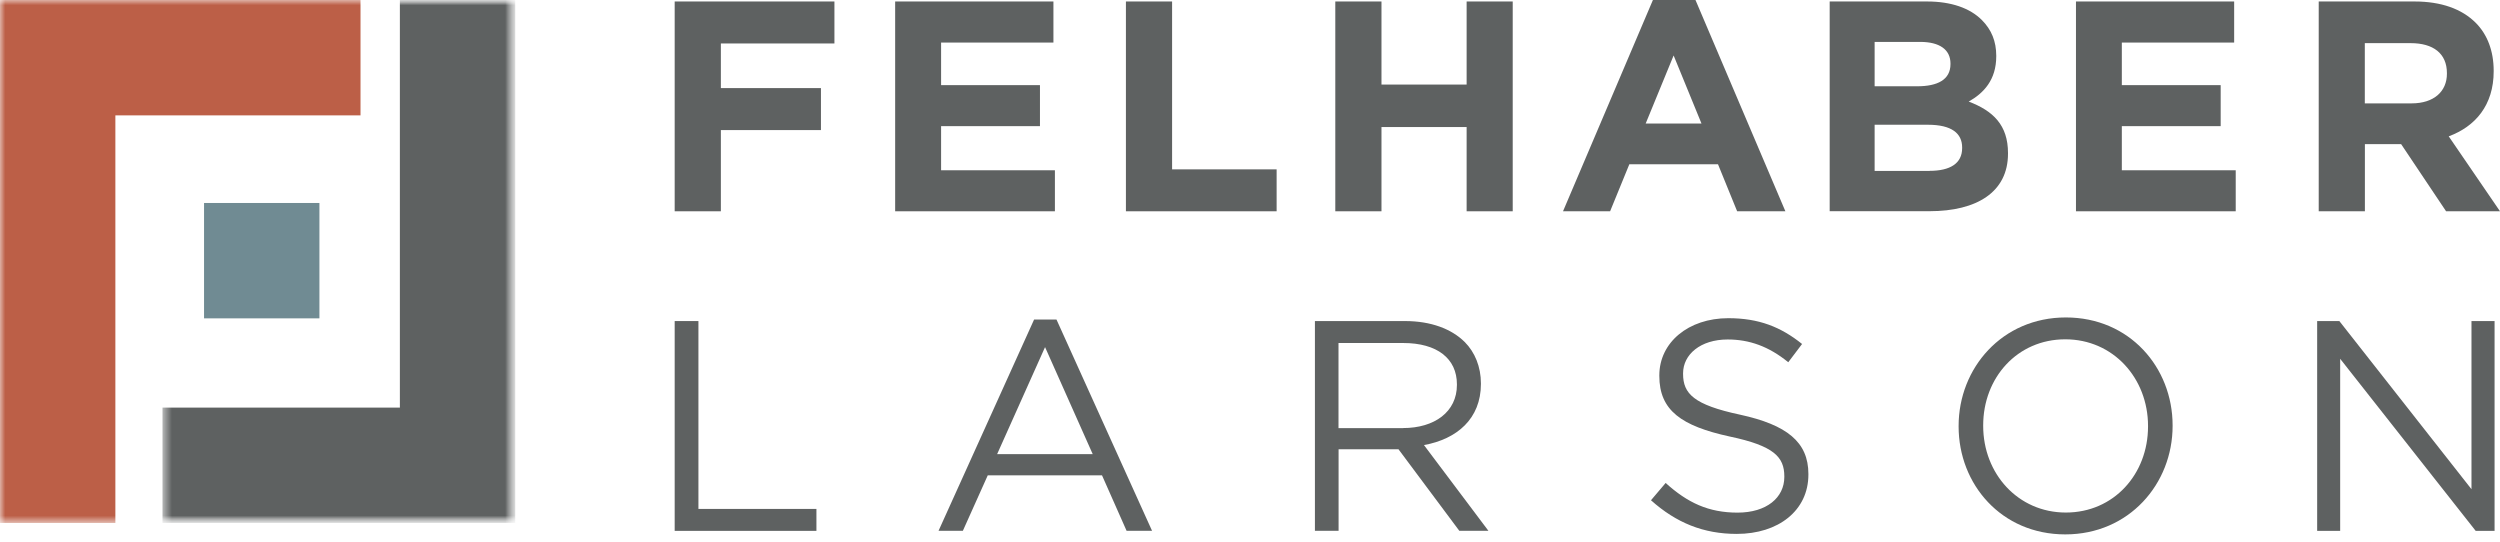 <svg width="240" height="52" viewBox="0 0 240 52" fill="none" xmlns="http://www.w3.org/2000/svg">
<g id="Group">
<g id="Layer_2">
<g id="Layer_1-2">
<path id="Vector" d="M64.769 30.822H67.049V48.857H78.377V50.963H64.769V30.822Z" fill="#5E6161"/>
<path id="Vector_2" d="M99.291 30.672H101.421L110.596 50.955H108.151L105.792 45.63H94.826L92.436 50.955H90.101L99.275 30.672H99.291ZM104.9 43.595L100.325 33.323L95.725 43.595H104.9Z" fill="#5E6161"/>
<path id="Vector_3" d="M126.224 30.822H134.887C137.364 30.822 139.344 31.572 140.614 32.834C141.592 33.812 142.168 35.224 142.168 36.802V36.858C142.168 40.195 139.872 42.151 136.701 42.727L142.886 50.955H140.093L134.255 43.129H128.504V50.955H126.232V30.814L126.224 30.822ZM134.689 41.094C137.711 41.094 139.864 39.54 139.864 36.952V36.897C139.864 34.42 137.963 32.929 134.713 32.929H128.496V41.102H134.681L134.689 41.094Z" fill="#5E6161"/>
<path id="Vector_4" d="M158.491 48.028L159.903 46.364C162.001 48.265 164.021 49.212 166.806 49.212C169.59 49.212 171.295 47.776 171.295 45.788V45.733C171.295 43.863 170.285 42.798 166.056 41.907C161.425 40.897 159.295 39.406 159.295 36.092V36.037C159.295 32.874 162.088 30.546 165.914 30.546C168.849 30.546 170.955 31.383 172.999 33.023L171.673 34.775C169.803 33.252 167.934 32.59 165.859 32.59C163.24 32.59 161.575 34.033 161.575 35.84V35.895C161.575 37.796 162.609 38.861 167.042 39.808C171.531 40.786 173.606 42.427 173.606 45.504V45.559C173.606 49.014 170.726 51.255 166.727 51.255C163.532 51.255 160.92 50.19 158.498 48.028" fill="#5E6161"/>
<path id="Vector_5" d="M188.027 40.944V40.889C188.027 35.335 192.2 30.475 198.322 30.475C204.444 30.475 208.57 35.28 208.57 40.834C208.57 40.834 208.57 40.852 208.57 40.889C208.57 46.443 204.397 51.302 198.267 51.302C192.137 51.302 188.027 46.498 188.027 40.944ZM206.211 40.944V40.889C206.211 36.313 202.874 32.574 198.267 32.574C193.66 32.574 190.386 36.258 190.386 40.834V40.889C190.386 45.465 193.723 49.204 198.322 49.204C202.922 49.204 206.211 45.52 206.211 40.944Z" fill="#5E6161"/>
<path id="Vector_6" d="M222.447 30.822H224.577L237.262 46.963V30.822H239.479V50.963H237.665L224.656 34.444V50.963H222.447V30.822Z" fill="#5E6161"/>
<path id="Vector_7" d="M64.769 0.142H80.105V4.173H69.203V8.457H78.811V12.488H69.203V20.283H64.769V0.142Z" fill="#5E6161"/>
<path id="Vector_8" d="M85.935 0.142H101.129V4.086H90.345V8.173H99.836V12.11H90.345V16.346H101.271V20.283H85.935V0.142Z" fill="#5E6161"/>
<path id="Vector_9" d="M108.088 0.142H112.521V16.259H122.556V20.283H108.088V0.142Z" fill="#5E6161"/>
<path id="Vector_10" d="M128.189 0.142H132.622V8.118H140.796V0.142H145.221V20.283H140.796V12.196H132.622V20.283H128.189V0.142Z" fill="#5E6161"/>
<path id="Vector_11" d="M158.68 0H162.766L171.397 20.283H166.766L164.928 15.77H156.416L154.57 20.283H150.049L158.68 0ZM163.342 11.857L160.668 5.325L157.986 11.857H163.342Z" fill="#5E6161"/>
<path id="Vector_12" d="M175.649 0.142H184.998C187.301 0.142 189.116 0.773 190.26 1.925C191.183 2.848 191.64 3.968 191.64 5.349V5.404C191.64 7.676 190.433 8.938 188.997 9.751C191.333 10.642 192.768 11.999 192.768 14.697V14.752C192.768 18.437 189.778 20.275 185.234 20.275H175.649V0.142ZM184.051 8.283C186.007 8.283 187.246 7.652 187.246 6.153V6.098C187.246 4.773 186.213 4.023 184.343 4.023H179.964V8.283H184.051ZM185.234 16.401C187.191 16.401 188.366 15.707 188.366 14.216V14.161C188.366 12.804 187.364 11.976 185.084 11.976H179.964V16.409H185.234V16.401Z" fill="#5E6161"/>
<path id="Vector_13" d="M199.293 0.142H214.479V4.086H203.695V8.173H213.185V12.11H203.695V16.346H214.629V20.283H199.293V0.142Z" fill="#5E6161"/>
<path id="Vector_14" d="M222.589 0.142H231.795C234.359 0.142 236.339 0.86 237.665 2.185C238.785 3.305 239.393 4.891 239.393 6.792V6.848C239.393 10.098 237.633 12.141 235.077 13.088L240 20.283H234.825L230.509 13.837H227.03V20.283H222.597V0.142H222.589ZM231.511 9.924C233.665 9.924 234.904 8.773 234.904 7.076V7.021C234.904 5.12 233.578 4.142 231.425 4.142H227.022V9.924H231.511Z" fill="#5E6161"/>
<g id="Group_2" style="mix-blend-mode:multiply">
<g id="Clip path group">
<mask id="mask0_151_9089" style="mask-type:luminance" maskUnits="userSpaceOnUse" x="0" y="0" width="50" height="51">
<g id="clippath">
<path id="Vector_15" d="M49.464 0H0V50.206H49.464V0Z" fill="white"/>
</g>
</mask>
<g mask="url(#mask0_151_9089)">
<g id="Group_3">
<path id="Vector_16" d="M30.665 19.486H19.588V30.562H30.665V19.486Z" fill="#708B93"/>
<path id="Vector_17" d="M34.609 0H0V50.206H11.076V11.076H34.609V0Z" fill="#BC5F47"/>
<g id="Group_4" style="mix-blend-mode:multiply">
<g id="Clip path group_2">
<mask id="mask1_151_9089" style="mask-type:luminance" maskUnits="userSpaceOnUse" x="15" y="0" width="35" height="51">
<g id="clippath-1">
<path id="Vector_18" d="M49.464 0H15.597V50.206H49.464V0Z" fill="white"/>
</g>
</mask>
<g mask="url(#mask1_151_9089)">
<g id="Group_5">
<path id="Vector_19" d="M38.388 0V39.13H15.597V50.206H49.464V0H38.388Z" fill="#5E6161"/>
</g>
</g>
</g>
</g>
</g>
</g>
</g>
</g>
</g>
</g>
</g>
</svg>
